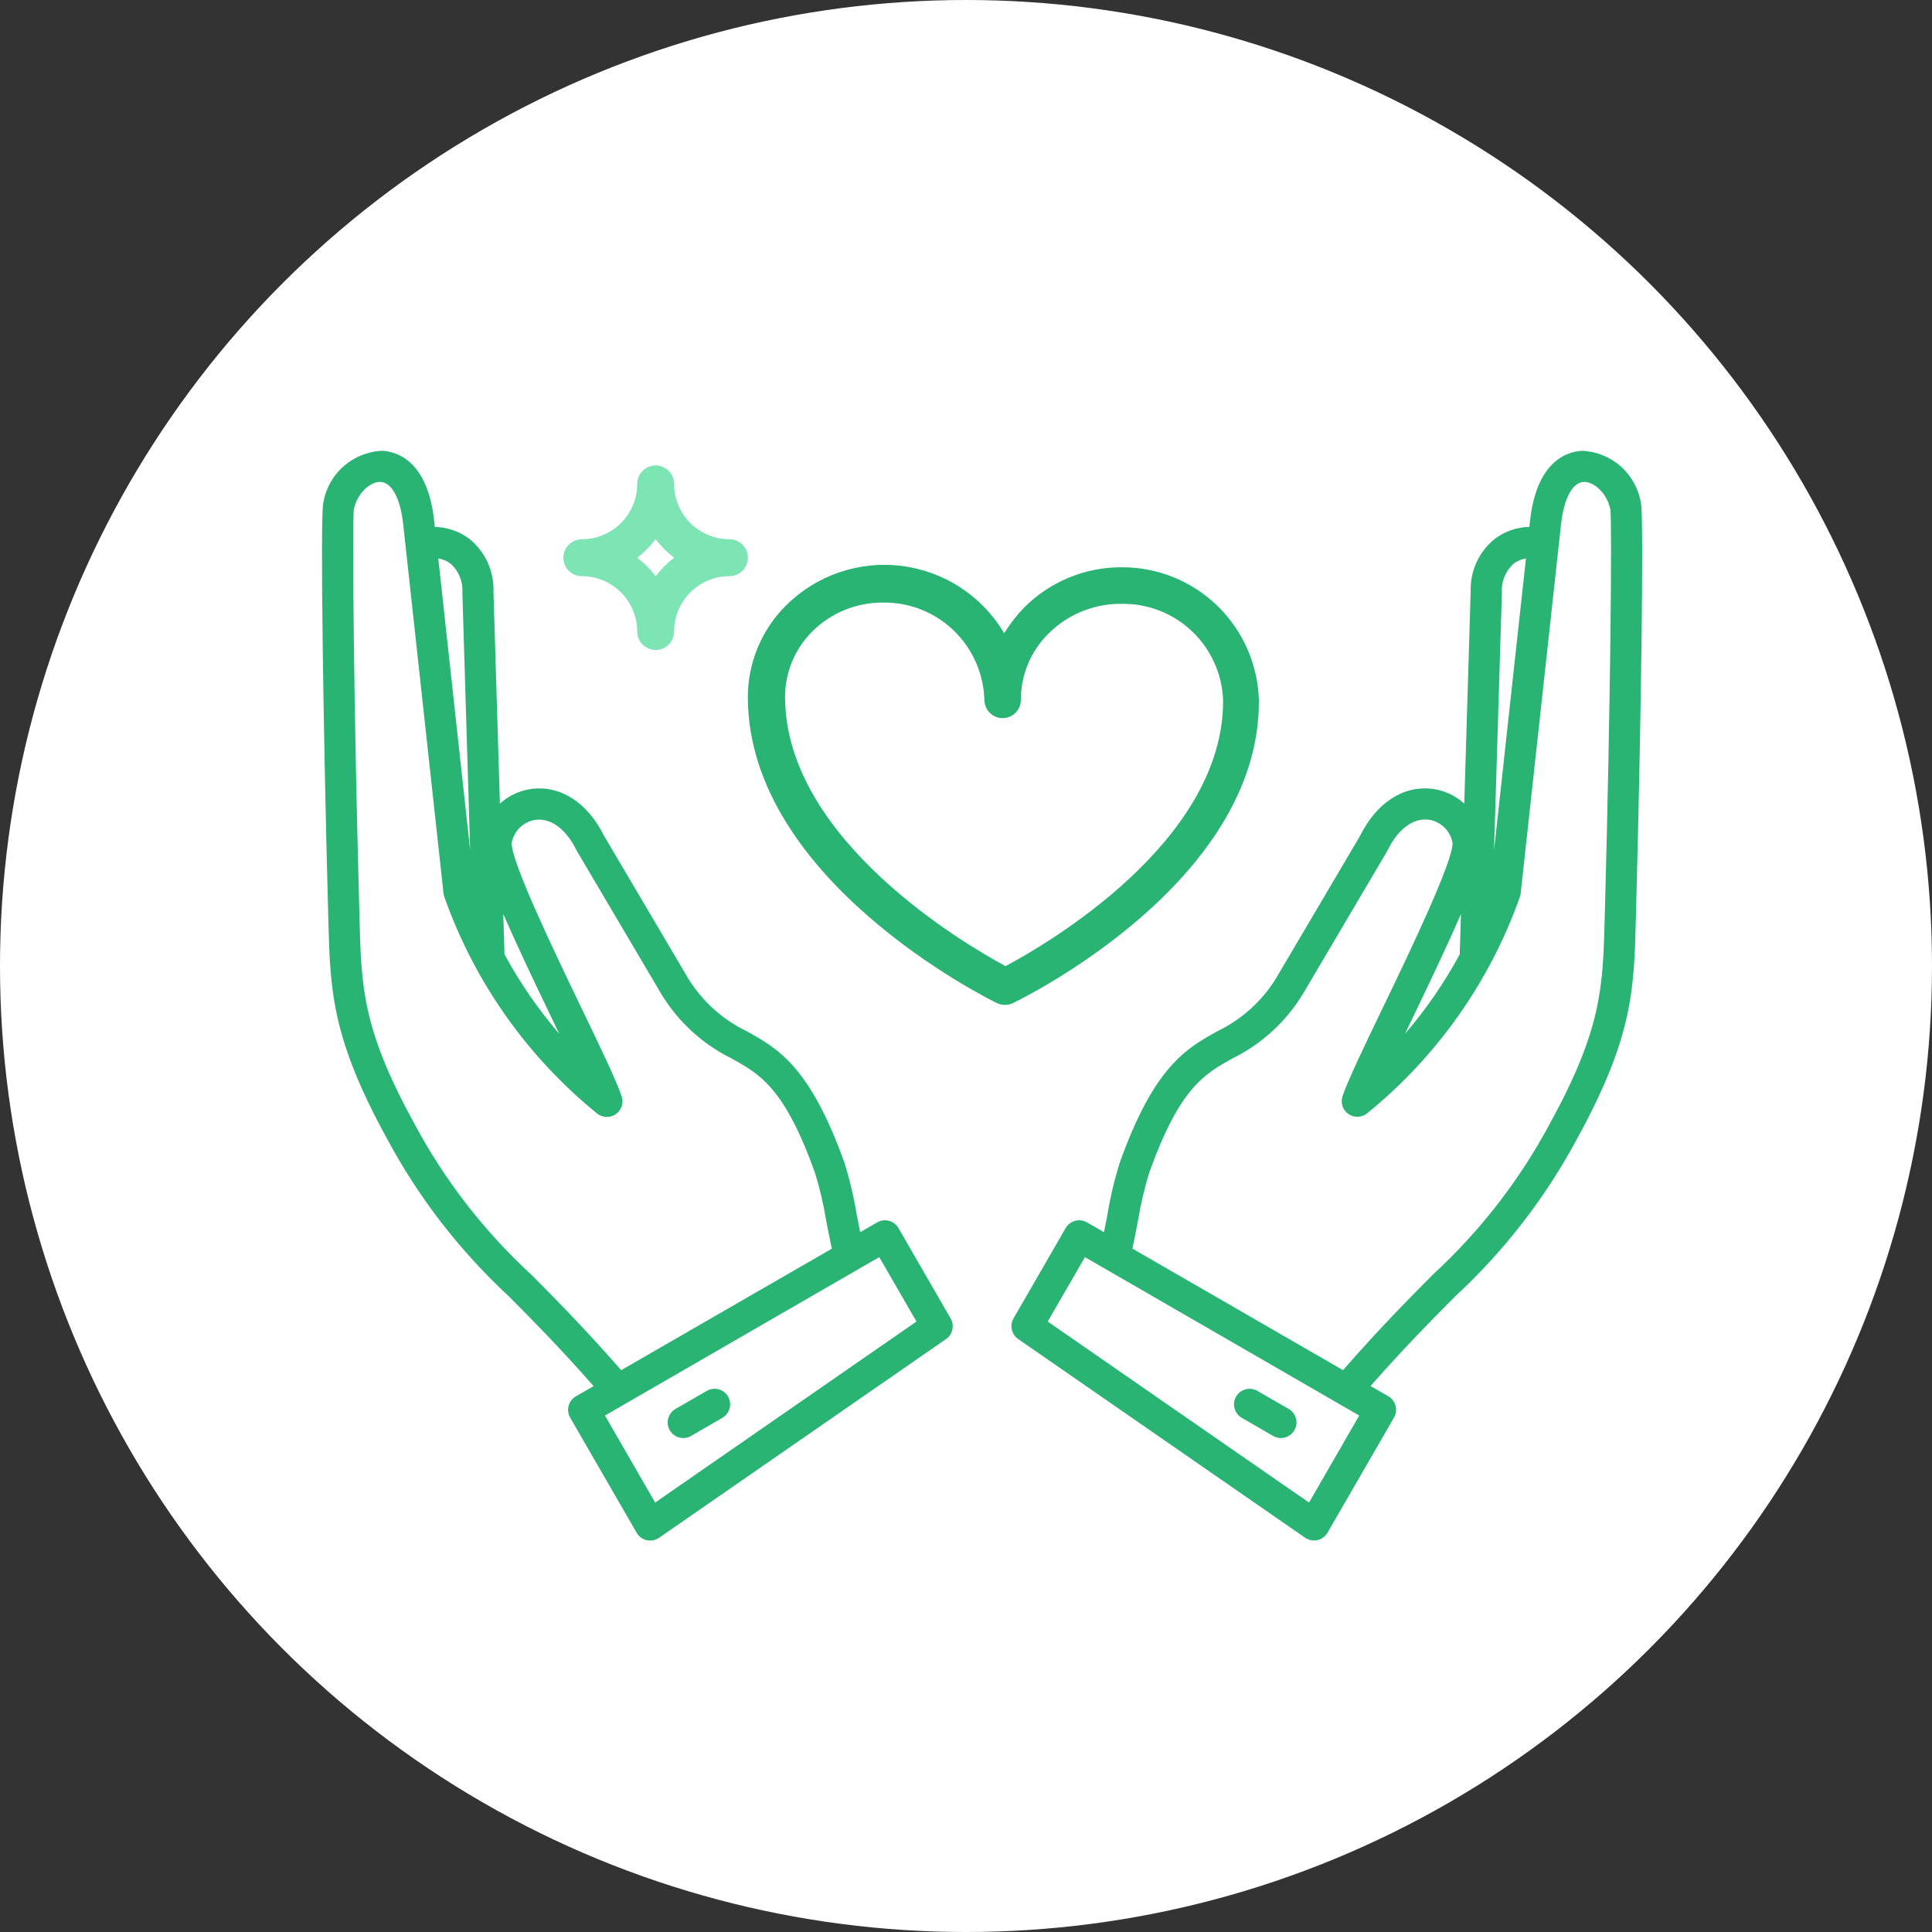 <?xml version="1.0" encoding="UTF-8"?>
<svg xmlns="http://www.w3.org/2000/svg" width="60" height="60" viewBox="0 0 60 60" fill="none">
  <rect x="0" y="0" width="60" height="60" fill="#333333" stroke="none"/>
  <circle cx="30" cy="30" r="30" fill="white"></circle>
  <path d="M50.963 15.64C50.895 15.197 50.676 14.792 50.344 14.493C50.011 14.194 49.585 14.02 49.138 14C48.72 14.019 47.725 14.268 47.517 16.173L47.496 16.363C47.118 16.371 46.752 16.494 46.446 16.716C46.196 16.911 45.995 17.163 45.861 17.45C45.727 17.738 45.663 18.053 45.673 18.37L45.474 24.957C45.199 24.706 44.854 24.546 44.485 24.499C43.584 24.385 42.744 24.932 42.237 25.96L39.636 30.369C39.2 31.084 38.567 31.658 37.813 32.022C36.847 32.558 35.847 33.111 34.779 36.096C34.612 36.625 34.483 37.166 34.394 37.713C34.359 37.895 34.323 38.08 34.286 38.266L33.757 37.962C33.645 37.898 33.514 37.88 33.39 37.913C33.266 37.946 33.16 38.027 33.095 38.138L31.476 40.944C31.415 41.049 31.396 41.173 31.423 41.292C31.449 41.41 31.52 41.514 31.619 41.584L40.532 47.756C40.613 47.812 40.709 47.842 40.808 47.842C40.843 47.842 40.879 47.838 40.914 47.83C40.979 47.816 41.041 47.788 41.094 47.748C41.148 47.708 41.194 47.658 41.227 47.6L43.292 44.023C43.356 43.912 43.373 43.78 43.34 43.656C43.307 43.532 43.227 43.427 43.116 43.362L42.564 43.044C43.622 41.842 44.451 41.006 45.192 40.26C46.72 38.847 48.001 37.189 48.983 35.355C50.708 32.209 50.747 30.749 50.803 28.538L50.81 28.261C50.959 22.812 51.057 16.111 50.963 15.64ZM46.643 18.399C46.632 18.229 46.66 18.059 46.726 17.903C46.792 17.746 46.893 17.606 47.021 17.495C47.131 17.416 47.257 17.364 47.39 17.343L46.399 26.402L46.643 18.399ZM45.333 29.638C44.856 30.52 44.286 31.347 43.632 32.107C43.698 31.971 43.765 31.832 43.832 31.693C44.499 30.309 45.007 29.229 45.371 28.386L45.333 29.638ZM40.653 46.663L32.538 41.042L33.694 39.042L42.212 43.961L40.653 46.663ZM49.843 28.235L49.835 28.514C49.78 30.656 49.747 31.95 48.135 34.89C47.197 36.645 45.969 38.23 44.505 39.578C43.763 40.325 42.852 41.242 41.709 42.551L35.168 38.776C35.233 38.476 35.289 38.182 35.344 37.895C35.426 37.396 35.541 36.903 35.69 36.42C36.636 33.78 37.399 33.357 38.282 32.867C39.179 32.424 39.932 31.736 40.453 30.883L40.464 30.866L43.08 26.433C43.086 26.422 43.092 26.411 43.098 26.399C43.415 25.749 43.888 25.397 44.364 25.456C44.548 25.482 44.718 25.565 44.852 25.693C44.986 25.822 45.075 25.989 45.109 26.171C45.144 26.729 43.723 29.68 42.958 31.268C42.371 32.487 41.864 33.54 41.693 34.045C41.66 34.145 41.66 34.252 41.693 34.351C41.725 34.451 41.79 34.537 41.876 34.596C41.961 34.656 42.064 34.687 42.169 34.683C42.273 34.68 42.374 34.642 42.456 34.577C44.624 32.817 46.265 30.494 47.199 27.861C47.213 27.824 47.222 27.785 47.226 27.745L48.48 16.277C48.568 15.484 48.835 14.982 49.181 14.967C49.487 14.951 49.903 15.3 50.012 15.821C50.065 16.288 50.017 21.796 49.843 28.236V28.235ZM38.388 43.371C38.452 43.26 38.558 43.179 38.682 43.146C38.806 43.113 38.938 43.131 39.049 43.195L39.994 43.74C40.054 43.77 40.106 43.811 40.149 43.862C40.192 43.913 40.224 43.971 40.243 44.035C40.262 44.098 40.268 44.165 40.261 44.231C40.253 44.297 40.232 44.361 40.199 44.418C40.165 44.475 40.121 44.525 40.067 44.565C40.014 44.604 39.953 44.632 39.889 44.647C39.824 44.662 39.757 44.664 39.692 44.652C39.627 44.64 39.565 44.615 39.509 44.578L38.564 44.032C38.453 43.968 38.373 43.862 38.34 43.738C38.306 43.614 38.324 43.482 38.388 43.371ZM27.903 38.139C27.839 38.028 27.733 37.947 27.609 37.914C27.485 37.881 27.353 37.898 27.242 37.962L26.713 38.267C26.675 38.081 26.64 37.896 26.605 37.714C26.515 37.166 26.387 36.626 26.22 36.096C25.151 33.112 24.152 32.559 23.185 32.023C22.431 31.659 21.799 31.084 21.363 30.37L18.762 25.961C18.254 24.933 17.414 24.386 16.514 24.5C16.145 24.547 15.799 24.707 15.525 24.958L15.325 18.371C15.336 18.054 15.272 17.739 15.138 17.451C15.003 17.163 14.803 16.912 14.553 16.717C14.247 16.495 13.88 16.372 13.503 16.364L13.483 16.172C13.275 14.264 12.28 14.018 11.862 14C11.415 14.02 10.989 14.195 10.656 14.494C10.323 14.793 10.104 15.198 10.037 15.64C9.943 16.112 10.041 22.813 10.189 28.263L10.196 28.541C10.254 30.751 10.291 32.212 12.016 35.358C12.998 37.192 14.28 38.85 15.807 40.263C16.548 41.009 17.378 41.845 18.435 43.047L17.884 43.365C17.773 43.429 17.692 43.535 17.659 43.659C17.626 43.783 17.643 43.915 17.707 44.026L19.772 47.602C19.806 47.66 19.851 47.711 19.905 47.751C19.959 47.79 20.02 47.818 20.086 47.833C20.12 47.84 20.156 47.844 20.191 47.844C20.29 47.844 20.386 47.815 20.467 47.758L29.38 41.586C29.48 41.517 29.55 41.413 29.576 41.294C29.603 41.176 29.584 41.052 29.523 40.946L27.903 38.139ZM15.668 29.638L15.63 28.386C15.994 29.227 16.503 30.307 17.169 31.692C17.237 31.831 17.302 31.97 17.369 32.107C16.715 31.347 16.145 30.52 15.668 29.638ZM13.98 17.495C14.109 17.606 14.21 17.746 14.275 17.903C14.341 18.059 14.37 18.229 14.359 18.399L14.601 26.402L13.611 17.343C13.744 17.364 13.871 17.416 13.98 17.495ZM16.493 39.58C15.03 38.231 13.803 36.646 12.866 34.891C11.254 31.951 11.22 30.659 11.165 28.515L11.158 28.236C10.981 21.796 10.937 16.288 10.989 15.82C11.097 15.3 11.511 14.952 11.819 14.967C12.165 14.982 12.436 15.484 12.521 16.277L13.774 27.745C13.778 27.785 13.787 27.824 13.802 27.861C14.734 30.495 16.375 32.821 18.544 34.582C18.626 34.647 18.727 34.684 18.831 34.688C18.936 34.691 19.039 34.661 19.125 34.601C19.21 34.541 19.274 34.455 19.308 34.356C19.34 34.257 19.34 34.149 19.307 34.05C19.136 33.543 18.629 32.49 18.042 31.273C17.277 29.685 15.856 26.732 15.891 26.175C15.925 25.993 16.014 25.826 16.148 25.698C16.282 25.569 16.452 25.486 16.636 25.461C17.112 25.401 17.585 25.753 17.902 26.404C17.908 26.415 17.914 26.426 17.921 26.437L20.537 30.869L20.547 30.886C21.069 31.74 21.821 32.428 22.718 32.87C23.6 33.36 24.365 33.783 25.31 36.423C25.459 36.906 25.575 37.399 25.656 37.898C25.711 38.183 25.767 38.477 25.833 38.779L19.291 42.552C18.148 41.245 17.237 40.326 16.495 39.58H16.493ZM20.346 46.663L18.788 43.961L27.306 39.041L28.462 41.041L20.346 46.663ZM22.61 43.371C22.674 43.482 22.692 43.614 22.659 43.738C22.626 43.862 22.545 43.968 22.434 44.032L21.49 44.578C21.435 44.615 21.372 44.64 21.307 44.652C21.242 44.664 21.175 44.662 21.11 44.647C21.046 44.632 20.985 44.604 20.932 44.565C20.878 44.525 20.834 44.475 20.801 44.418C20.767 44.361 20.746 44.297 20.739 44.231C20.731 44.165 20.737 44.098 20.756 44.035C20.775 43.971 20.807 43.913 20.85 43.862C20.893 43.811 20.945 43.77 21.005 43.74L21.95 43.195C22.061 43.13 22.193 43.113 22.317 43.146C22.442 43.179 22.548 43.26 22.612 43.371H22.61Z" fill="#29B473"></path>
  <path d="M30.956 31.151C31.034 31.189 31.119 31.208 31.205 31.208C31.29 31.209 31.373 31.191 31.449 31.157C31.767 31.003 39.124 27.402 39.096 21.763C39.069 20.652 38.609 19.596 37.814 18.821C37.02 18.046 35.953 17.614 34.844 17.617C34.283 17.613 33.727 17.721 33.208 17.933C32.688 18.146 32.216 18.459 31.818 18.855C31.578 19.101 31.367 19.373 31.188 19.667C30.852 19.099 30.391 18.616 29.84 18.253C29.289 17.891 28.663 17.659 28.009 17.576C27.356 17.492 26.692 17.56 26.068 17.773C25.444 17.985 24.877 18.338 24.409 18.804C24.031 19.18 23.731 19.628 23.528 20.121C23.324 20.614 23.221 21.144 23.225 21.678C23.253 27.323 30.644 30.997 30.956 31.151ZM25.209 19.627C25.499 19.334 25.846 19.102 26.227 18.945C26.609 18.788 27.018 18.709 27.43 18.713C28.245 18.704 29.03 19.015 29.617 19.58C30.204 20.145 30.547 20.919 30.571 21.735C30.571 21.885 30.63 22.029 30.737 22.136C30.843 22.243 30.987 22.302 31.137 22.302C31.288 22.302 31.432 22.243 31.538 22.136C31.645 22.029 31.704 21.885 31.704 21.735C31.703 21.348 31.78 20.965 31.93 20.609C32.08 20.253 32.3 19.931 32.577 19.662C32.876 19.367 33.23 19.135 33.62 18.979C34.009 18.823 34.425 18.746 34.844 18.753C35.658 18.742 36.443 19.052 37.031 19.616C37.618 20.181 37.961 20.953 37.985 21.768C37.985 26.159 32.475 29.339 31.228 30.004C29.981 29.333 24.426 26.09 24.381 21.689C24.375 21.308 24.446 20.929 24.588 20.575C24.73 20.221 24.941 19.899 25.209 19.627Z" fill="#29B473"></path>
  <path d="M18.069 17.893C18.525 17.893 18.962 18.075 19.285 18.397C19.607 18.72 19.789 19.157 19.789 19.613C19.789 19.765 19.849 19.911 19.956 20.018C20.064 20.125 20.21 20.186 20.362 20.186C20.514 20.186 20.66 20.125 20.767 20.018C20.874 19.911 20.935 19.765 20.935 19.613C20.935 19.157 21.116 18.72 21.438 18.397C21.761 18.075 22.198 17.893 22.654 17.893C22.806 17.893 22.952 17.833 23.059 17.726C23.167 17.618 23.227 17.472 23.227 17.32C23.227 17.168 23.167 17.023 23.059 16.915C22.952 16.808 22.806 16.747 22.654 16.747C22.198 16.747 21.761 16.566 21.438 16.244C21.116 15.921 20.935 15.484 20.935 15.028C20.935 14.876 20.874 14.73 20.767 14.623C20.66 14.515 20.514 14.455 20.362 14.455C20.21 14.455 20.064 14.515 19.956 14.623C19.849 14.73 19.789 14.876 19.789 15.028C19.789 15.484 19.607 15.921 19.285 16.244C18.962 16.566 18.525 16.747 18.069 16.747C17.917 16.747 17.771 16.808 17.664 16.915C17.556 17.023 17.496 17.168 17.496 17.32C17.496 17.472 17.556 17.618 17.664 17.726C17.771 17.833 17.917 17.893 18.069 17.893ZM20.362 16.747C20.526 16.963 20.719 17.156 20.935 17.32C20.719 17.485 20.526 17.677 20.362 17.893C20.197 17.677 20.005 17.485 19.789 17.32C20.005 17.156 20.197 16.963 20.362 16.747Z" fill="#7DE4B4"></path>
</svg>
